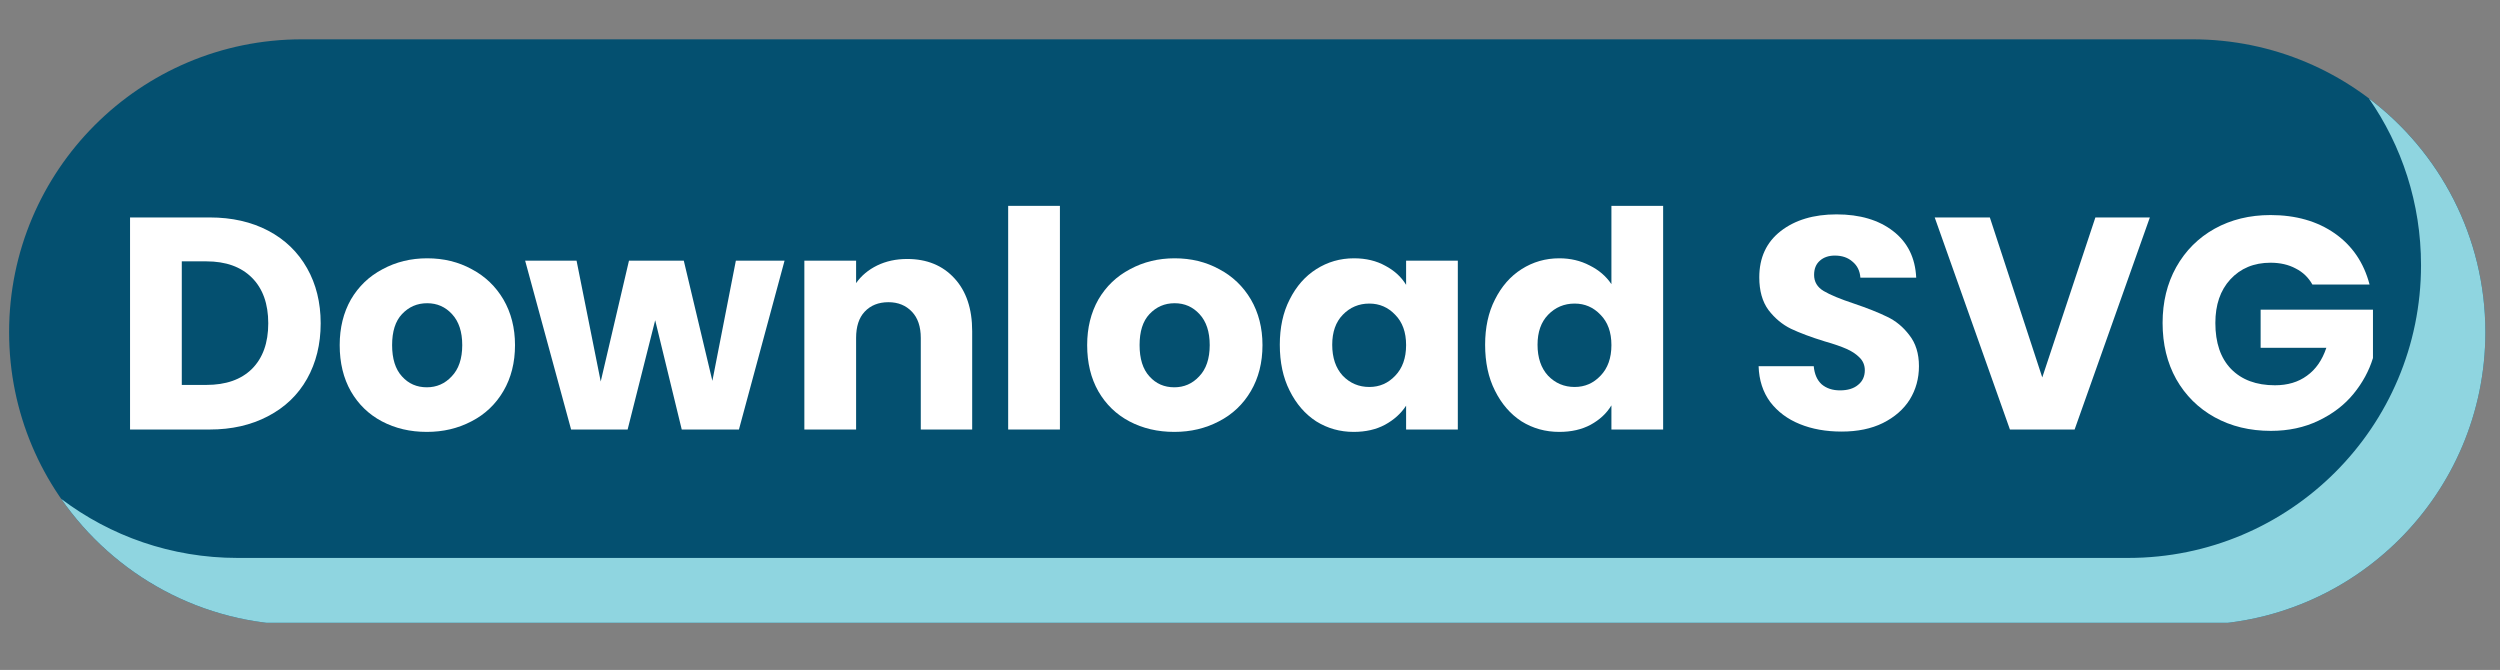 <svg xmlns="http://www.w3.org/2000/svg" xmlns:xlink="http://www.w3.org/1999/xlink" width="153" viewBox="0 0 114.75 30.75" height="41" preserveAspectRatio="xMidYMid meet"><rect x="0" y="0" width="114.75" height="30.75" fill="#808080" stroke="none"/><defs><g></g><clipPath id="6f58726a42"><path d="M 0.34 1.805 L 114.164 1.805 L 114.164 28.586 L 0.34 28.586 Z M 0.34 1.805 " clip-rule="nonzero"></path></clipPath><clipPath id="2066ca3ef0"><path d="M 2 4 L 114.164 4 L 114.164 28.586 L 2 28.586 Z M 2 4 " clip-rule="nonzero"></path></clipPath></defs><g clip-path="url(#6f58726a42)"><path fill="#045070" d="M 13.855 1.805 L 100.637 1.805 C 108.059 1.805 114.078 7.82 114.078 15.246 C 114.078 22.668 108.059 28.684 100.637 28.684 L 13.855 28.684 C 6.434 28.684 0.418 22.668 0.418 15.246 C 0.418 7.82 6.434 1.805 13.855 1.805 " fill-opacity="1" fill-rule="nonzero"></path></g><g clip-path="url(#2066ca3ef0)"><path fill="#8fd5e0" d="M 108.73 4.516 C 110.242 6.688 111.125 9.328 111.125 12.172 C 111.125 19.594 105.109 25.609 97.684 25.609 L 10.906 25.609 C 7.863 25.609 5.062 24.602 2.809 22.898 C 5.238 26.395 9.277 28.684 13.855 28.684 L 100.637 28.684 C 108.059 28.684 114.078 22.668 114.078 15.246 C 114.078 10.863 111.977 6.969 108.73 4.516 " fill-opacity="1" fill-rule="nonzero"></path></g><g fill="#ffffff" fill-opacity="1"><g transform="translate(5.11, 19.715)"><g><path d="M 4.516 -9.734 C 5.535 -9.734 6.43 -9.531 7.203 -9.125 C 7.973 -8.719 8.566 -8.145 8.984 -7.406 C 9.398 -6.676 9.609 -5.832 9.609 -4.875 C 9.609 -3.914 9.398 -3.066 8.984 -2.328 C 8.566 -1.586 7.969 -1.016 7.188 -0.609 C 6.414 -0.203 5.523 0 4.516 0 L 0.859 0 L 0.859 -9.734 Z M 4.359 -2.047 C 5.254 -2.047 5.953 -2.289 6.453 -2.781 C 6.953 -3.281 7.203 -3.977 7.203 -4.875 C 7.203 -5.77 6.953 -6.469 6.453 -6.969 C 5.953 -7.469 5.254 -7.719 4.359 -7.719 L 3.234 -7.719 L 3.234 -2.047 Z M 4.359 -2.047 "></path></g></g></g><g fill="#ffffff" fill-opacity="1"><g transform="translate(15.201, 19.715)"><g><path d="M 4.391 0.109 C 3.629 0.109 2.941 -0.051 2.328 -0.375 C 1.723 -0.695 1.25 -1.156 0.906 -1.75 C 0.562 -2.352 0.391 -3.062 0.391 -3.875 C 0.391 -4.664 0.562 -5.363 0.906 -5.969 C 1.258 -6.57 1.742 -7.035 2.359 -7.359 C 2.973 -7.691 3.656 -7.859 4.406 -7.859 C 5.164 -7.859 5.848 -7.691 6.453 -7.359 C 7.066 -7.035 7.551 -6.57 7.906 -5.969 C 8.258 -5.363 8.438 -4.664 8.438 -3.875 C 8.438 -3.07 8.258 -2.367 7.906 -1.766 C 7.551 -1.16 7.062 -0.695 6.438 -0.375 C 5.82 -0.051 5.141 0.109 4.391 0.109 Z M 4.391 -1.938 C 4.836 -1.938 5.219 -2.102 5.531 -2.438 C 5.852 -2.77 6.016 -3.25 6.016 -3.875 C 6.016 -4.488 5.859 -4.961 5.547 -5.297 C 5.242 -5.629 4.863 -5.797 4.406 -5.797 C 3.945 -5.797 3.562 -5.629 3.25 -5.297 C 2.945 -4.973 2.797 -4.5 2.797 -3.875 C 2.797 -3.25 2.945 -2.77 3.25 -2.438 C 3.551 -2.102 3.93 -1.938 4.391 -1.938 Z M 4.391 -1.938 "></path></g></g></g><g fill="#ffffff" fill-opacity="1"><g transform="translate(24.042, 19.715)"><g><path d="M 11.969 -7.75 L 9.875 0 L 7.25 0 L 6.031 -5.016 L 4.766 0 L 2.172 0 L 0.062 -7.75 L 2.422 -7.75 L 3.531 -2.203 L 4.828 -7.75 L 7.344 -7.75 L 8.656 -2.234 L 9.734 -7.75 Z M 11.969 -7.75 "></path></g></g></g><g fill="#ffffff" fill-opacity="1"><g transform="translate(36.061, 19.715)"><g><path d="M 5.578 -7.828 C 6.484 -7.828 7.207 -7.531 7.75 -6.938 C 8.289 -6.352 8.562 -5.547 8.562 -4.516 L 8.562 0 L 6.203 0 L 6.203 -4.203 C 6.203 -4.723 6.066 -5.125 5.797 -5.406 C 5.523 -5.695 5.164 -5.844 4.719 -5.844 C 4.258 -5.844 3.895 -5.695 3.625 -5.406 C 3.363 -5.125 3.234 -4.723 3.234 -4.203 L 3.234 0 L 0.859 0 L 0.859 -7.75 L 3.234 -7.75 L 3.234 -6.719 C 3.473 -7.062 3.797 -7.332 4.203 -7.531 C 4.609 -7.727 5.066 -7.828 5.578 -7.828 Z M 5.578 -7.828 "></path></g></g></g><g fill="#ffffff" fill-opacity="1"><g transform="translate(45.416, 19.715)"><g><path d="M 3.234 -10.266 L 3.234 0 L 0.859 0 L 0.859 -10.266 Z M 3.234 -10.266 "></path></g></g></g><g fill="#ffffff" fill-opacity="1"><g transform="translate(49.51, 19.715)"><g><path d="M 4.391 0.109 C 3.629 0.109 2.941 -0.051 2.328 -0.375 C 1.723 -0.695 1.25 -1.156 0.906 -1.75 C 0.562 -2.352 0.391 -3.062 0.391 -3.875 C 0.391 -4.664 0.562 -5.363 0.906 -5.969 C 1.258 -6.57 1.742 -7.035 2.359 -7.359 C 2.973 -7.691 3.656 -7.859 4.406 -7.859 C 5.164 -7.859 5.848 -7.691 6.453 -7.359 C 7.066 -7.035 7.551 -6.57 7.906 -5.969 C 8.258 -5.363 8.438 -4.664 8.438 -3.875 C 8.438 -3.07 8.258 -2.367 7.906 -1.766 C 7.551 -1.16 7.062 -0.695 6.438 -0.375 C 5.82 -0.051 5.141 0.109 4.391 0.109 Z M 4.391 -1.938 C 4.836 -1.938 5.219 -2.102 5.531 -2.438 C 5.852 -2.77 6.016 -3.25 6.016 -3.875 C 6.016 -4.488 5.859 -4.961 5.547 -5.297 C 5.242 -5.629 4.863 -5.797 4.406 -5.797 C 3.945 -5.797 3.562 -5.629 3.25 -5.297 C 2.945 -4.973 2.797 -4.5 2.797 -3.875 C 2.797 -3.25 2.945 -2.77 3.25 -2.438 C 3.551 -2.102 3.93 -1.938 4.391 -1.938 Z M 4.391 -1.938 "></path></g></g></g><g fill="#ffffff" fill-opacity="1"><g transform="translate(58.352, 19.715)"><g><path d="M 0.391 -3.891 C 0.391 -4.68 0.539 -5.375 0.844 -5.969 C 1.145 -6.57 1.551 -7.035 2.062 -7.359 C 2.582 -7.691 3.16 -7.859 3.797 -7.859 C 4.348 -7.859 4.828 -7.742 5.234 -7.516 C 5.648 -7.297 5.969 -7.004 6.188 -6.641 L 6.188 -7.75 L 8.562 -7.75 L 8.562 0 L 6.188 0 L 6.188 -1.094 C 5.957 -0.738 5.633 -0.445 5.219 -0.219 C 4.812 0 4.332 0.109 3.781 0.109 C 3.156 0.109 2.582 -0.051 2.062 -0.375 C 1.551 -0.707 1.145 -1.176 0.844 -1.781 C 0.539 -2.383 0.391 -3.086 0.391 -3.891 Z M 6.188 -3.875 C 6.188 -4.469 6.02 -4.93 5.688 -5.266 C 5.363 -5.609 4.969 -5.781 4.5 -5.781 C 4.02 -5.781 3.613 -5.609 3.281 -5.266 C 2.957 -4.93 2.797 -4.473 2.797 -3.891 C 2.797 -3.297 2.957 -2.82 3.281 -2.469 C 3.613 -2.125 4.02 -1.953 4.5 -1.953 C 4.969 -1.953 5.363 -2.125 5.688 -2.469 C 6.02 -2.812 6.188 -3.281 6.188 -3.875 Z M 6.188 -3.875 "></path></g></g></g><g fill="#ffffff" fill-opacity="1"><g transform="translate(67.776, 19.715)"><g><path d="M 0.391 -3.891 C 0.391 -4.68 0.539 -5.375 0.844 -5.969 C 1.145 -6.57 1.551 -7.035 2.062 -7.359 C 2.582 -7.691 3.16 -7.859 3.797 -7.859 C 4.305 -7.859 4.77 -7.75 5.188 -7.531 C 5.613 -7.32 5.945 -7.035 6.188 -6.672 L 6.188 -10.266 L 8.562 -10.266 L 8.562 0 L 6.188 0 L 6.188 -1.109 C 5.969 -0.742 5.648 -0.445 5.234 -0.219 C 4.828 0 4.348 0.109 3.797 0.109 C 3.16 0.109 2.582 -0.051 2.062 -0.375 C 1.551 -0.707 1.145 -1.176 0.844 -1.781 C 0.539 -2.383 0.391 -3.086 0.391 -3.891 Z M 6.188 -3.875 C 6.188 -4.469 6.02 -4.93 5.688 -5.266 C 5.363 -5.609 4.969 -5.781 4.5 -5.781 C 4.02 -5.781 3.613 -5.609 3.281 -5.266 C 2.957 -4.93 2.797 -4.473 2.797 -3.891 C 2.797 -3.297 2.957 -2.82 3.281 -2.469 C 3.613 -2.125 4.02 -1.953 4.5 -1.953 C 4.969 -1.953 5.363 -2.125 5.688 -2.469 C 6.02 -2.812 6.188 -3.281 6.188 -3.875 Z M 6.188 -3.875 "></path></g></g></g><g fill="#ffffff" fill-opacity="1"><g transform="translate(77.2, 19.715)"><g></g></g></g><g fill="#ffffff" fill-opacity="1"><g transform="translate(80.142, 19.715)"><g><path d="M 4.391 0.094 C 3.672 0.094 3.031 -0.02 2.469 -0.25 C 1.906 -0.477 1.453 -0.816 1.109 -1.266 C 0.773 -1.723 0.598 -2.27 0.578 -2.906 L 3.109 -2.906 C 3.141 -2.551 3.258 -2.273 3.469 -2.078 C 3.688 -1.891 3.969 -1.797 4.312 -1.797 C 4.664 -1.797 4.941 -1.879 5.141 -2.047 C 5.348 -2.211 5.453 -2.438 5.453 -2.719 C 5.453 -2.957 5.367 -3.156 5.203 -3.312 C 5.047 -3.469 4.848 -3.598 4.609 -3.703 C 4.379 -3.805 4.047 -3.922 3.609 -4.047 C 2.973 -4.242 2.457 -4.438 2.062 -4.625 C 1.664 -4.82 1.32 -5.109 1.031 -5.484 C 0.75 -5.867 0.609 -6.367 0.609 -6.984 C 0.609 -7.891 0.938 -8.598 1.594 -9.109 C 2.25 -9.617 3.102 -9.875 4.156 -9.875 C 5.227 -9.875 6.094 -9.617 6.75 -9.109 C 7.414 -8.598 7.77 -7.883 7.812 -6.969 L 5.25 -6.969 C 5.227 -7.281 5.109 -7.523 4.891 -7.703 C 4.68 -7.891 4.41 -7.984 4.078 -7.984 C 3.797 -7.984 3.566 -7.906 3.391 -7.75 C 3.211 -7.594 3.125 -7.375 3.125 -7.094 C 3.125 -6.781 3.27 -6.535 3.562 -6.359 C 3.863 -6.18 4.328 -5.988 4.953 -5.781 C 5.578 -5.57 6.086 -5.367 6.484 -5.172 C 6.879 -4.984 7.219 -4.703 7.5 -4.328 C 7.789 -3.961 7.938 -3.488 7.938 -2.906 C 7.938 -2.344 7.797 -1.832 7.516 -1.375 C 7.234 -0.926 6.82 -0.566 6.281 -0.297 C 5.75 -0.035 5.117 0.094 4.391 0.094 Z M 4.391 0.094 "></path></g></g></g><g fill="#ffffff" fill-opacity="1"><g transform="translate(88.678, 19.715)"><g><path d="M 10 -9.734 L 6.547 0 L 3.578 0 L 0.125 -9.734 L 2.656 -9.734 L 5.062 -2.391 L 7.5 -9.734 Z M 10 -9.734 "></path></g></g></g><g fill="#ffffff" fill-opacity="1"><g transform="translate(98.81, 19.715)"><g><path d="M 7.328 -6.656 C 7.148 -6.977 6.895 -7.223 6.562 -7.391 C 6.238 -7.566 5.852 -7.656 5.406 -7.656 C 4.645 -7.656 4.031 -7.398 3.562 -6.891 C 3.102 -6.391 2.875 -5.723 2.875 -4.891 C 2.875 -3.984 3.113 -3.281 3.594 -2.781 C 4.082 -2.281 4.754 -2.031 5.609 -2.031 C 6.191 -2.031 6.68 -2.176 7.078 -2.469 C 7.484 -2.758 7.781 -3.188 7.969 -3.75 L 4.953 -3.75 L 4.953 -5.5 L 10.109 -5.5 L 10.109 -3.281 C 9.93 -2.695 9.633 -2.148 9.219 -1.641 C 8.801 -1.129 8.266 -0.719 7.609 -0.406 C 6.961 -0.094 6.234 0.062 5.422 0.062 C 4.461 0.062 3.602 -0.145 2.844 -0.562 C 2.094 -0.977 1.504 -1.562 1.078 -2.312 C 0.66 -3.062 0.453 -3.922 0.453 -4.891 C 0.453 -5.848 0.66 -6.703 1.078 -7.453 C 1.504 -8.211 2.094 -8.801 2.844 -9.219 C 3.594 -9.633 4.445 -9.844 5.406 -9.844 C 6.57 -9.844 7.555 -9.562 8.359 -9 C 9.16 -8.438 9.691 -7.656 9.953 -6.656 Z M 7.328 -6.656 "></path></g></g></g></svg>